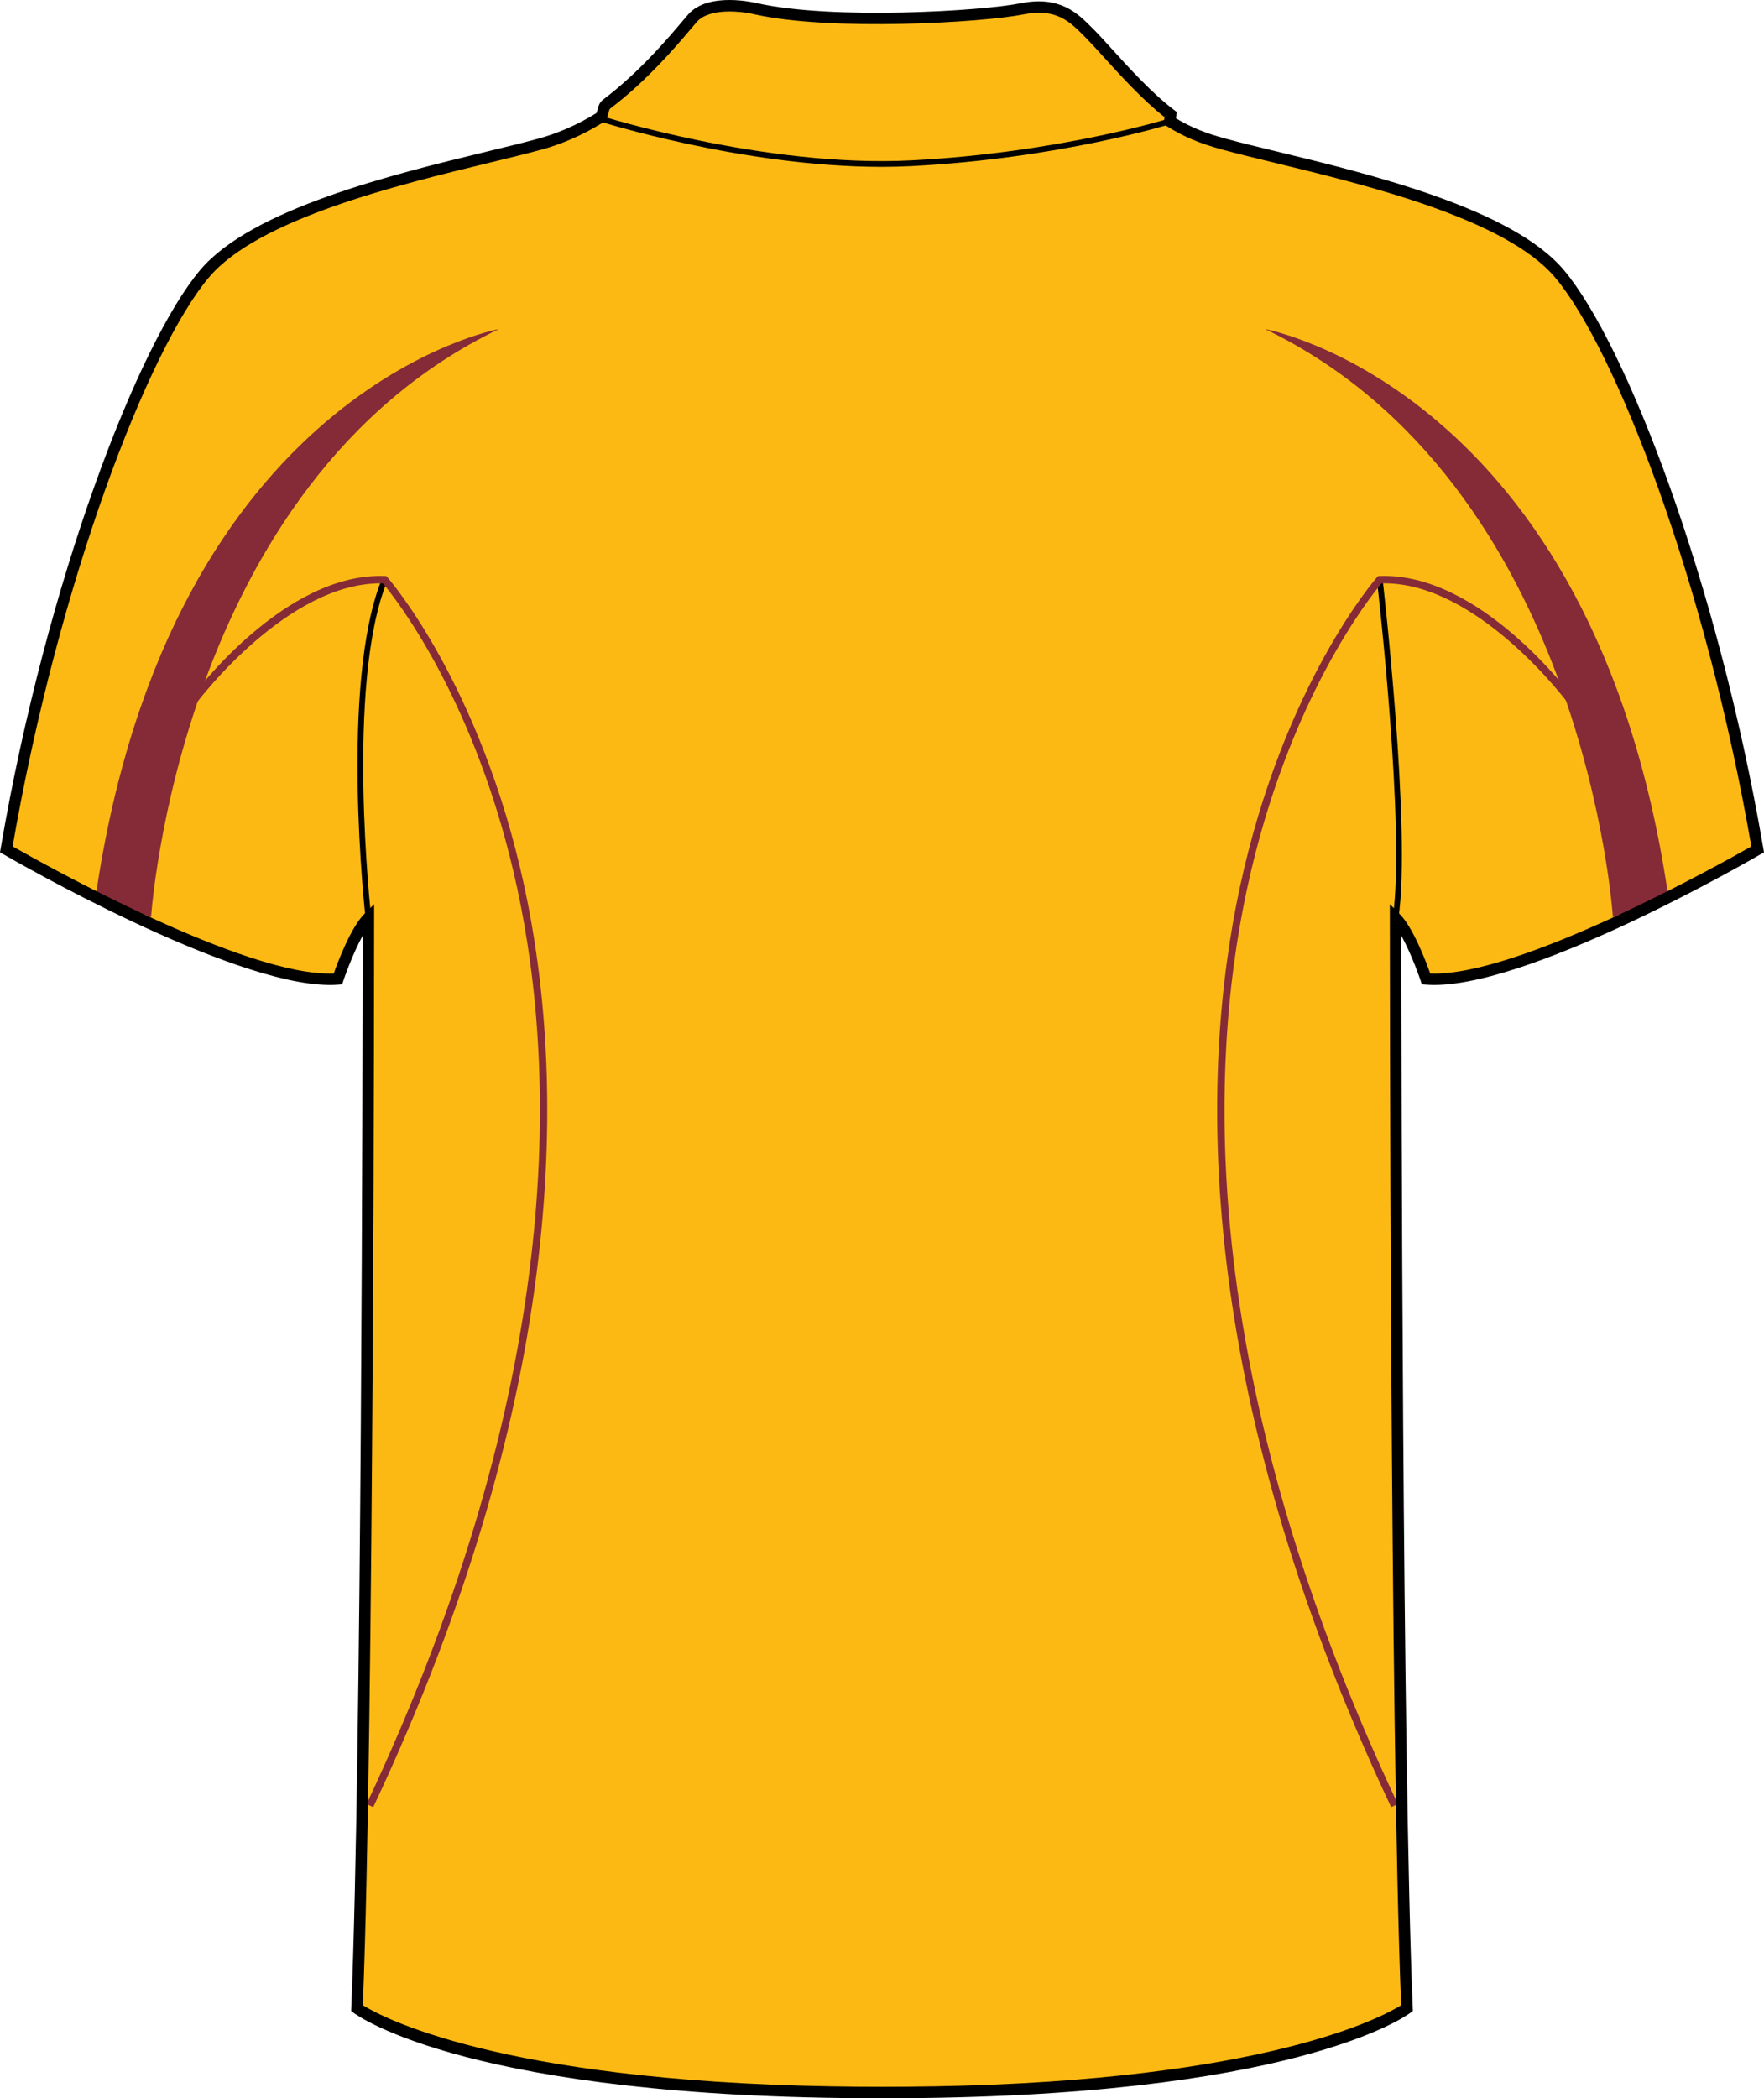 <?xml version="1.0" encoding="utf-8"?>
<!-- Generator: Adobe Illustrator 15.1.0, SVG Export Plug-In . SVG Version: 6.00 Build 0)  -->
<!DOCTYPE svg PUBLIC "-//W3C//DTD SVG 1.1//EN" "http://www.w3.org/Graphics/SVG/1.1/DTD/svg11.dtd">
<svg version="1.1" id="Layer_1" xmlns="http://www.w3.org/2000/svg" xmlns:xlink="http://www.w3.org/1999/xlink" x="0px" y="0px"
	 width="672.64px" height="800px" viewBox="0 0 672.64 800" enable-background="new 0 0 672.64 800" xml:space="preserve">
<g id="back">
	<path id="primary_1_" fill="#FDB913" d="M317.057,798.729c172.949,2.914,219.453-31.977,219.453-31.977
		c-4.357-104.645-4.357-415.66-4.357-415.66c5.814,5.808,11.633,23.248,11.633,23.248c36.334,2.904,126.447-49.409,126.447-49.409
		c-17.441-101.739-52.322-191.846-75.58-219.463c-23.258-27.617-95.924-40.697-127.896-49.417
		c-8.229-2.24-13.959-4.564-20.711-8.712l0.365-2.546c-11.623-8.721-24.709-24.705-30.521-30.521s-11.629-12.714-26.158-9.81
		c-14.531,2.913-71.942,6.54-101.373,0c0,0-17.441-4.36-24.343,3.627c-5.386,6.242-17.019,20.839-32.701,32.71
		c-1.871,1.414-0.819,4.096-2.899,5.365c-6.753,4.147-14.305,7.647-22.532,9.887c-31.974,8.72-104.64,21.801-127.896,49.417
		c-23.259,27.617-58.14,117.724-75.581,219.463c0,0,90.111,52.313,126.444,49.409c0,0,5.814-17.44,11.632-23.248
		c0,0,0,311.018-4.36,415.66c0,0,46.505,34.891,219.455,31.977"/>
	<path id="_x3C_Path_x3E_" fill="#FDB913" d="M482.24,125.983c-84.924-22.499-159.741-21.299-207.554-16.342
		c-51.811,5.382-83.943,16.223-84.261,16.333l-0.354-1.03c0.319-0.111,32.543-10.985,84.465-16.376
		c47.899-4.982,122.877-6.183,207.983,16.359L482.24,125.983z"/>
	<path d="M139.394,350.121c-0.103-0.894-9.981-89.731,6.266-129.509l2.02,0.826c-16.036,39.259-6.219,127.552-6.117,128.437
		L139.394,350.121z"/>
	<path d="M533.228,350.164l-2.154-0.323c4.998-33.271-5.916-127.739-6.029-128.684l2.168-0.264
		C527.322,221.855,538.273,316.611,533.228,350.164z"/>
	<g id="secondary">
		<path fill="#842B37" d="M190.25,125.455c0,0-125.354,22.891-153.692,215.827l21.055,8.422
			C57.612,349.704,68.166,184.317,190.25,125.455L190.25,125.455z"/>
		<path fill="#842B37" d="M482.378,125.455c0,0,125.354,22.891,153.693,215.827l-21.053,8.422
			C615.021,349.704,604.46,184.317,482.378,125.455L482.378,125.455z"/>
		<path fill="#842B37" d="M530.47,689.027c-75.572-160.593-73.063-279.475-57.646-350.922
			c16.727-77.537,51.902-117.622,52.256-118.013l0.396-0.443l0.598-0.025c38.15-1.482,72.727,44.921,74.174,46.889l-2.266,1.669
			c-0.348-0.469-34.777-46.718-71.197-45.765c-3.873,4.59-35.666,43.984-51.268,116.479
			c-15.273,70.997-17.699,189.165,57.49,348.948L530.47,689.027z"/>
		<path fill="#842B37" d="M142.323,689.027l-2.542-1.185c75.244-159.896,72.772-278.112,57.45-349.135
			c-15.626-72.444-47.354-111.72-51.223-116.293c-36.363-0.809-70.854,45.296-71.201,45.765l-2.265-1.669
			c1.452-1.968,35.912-48.319,74.173-46.889l0.596,0.025l0.396,0.443c0.354,0.4,35.53,40.476,52.258,118.013
			C215.392,409.555,217.898,528.436,142.323,689.027z"/>
	</g>
	<path d="M337.453,800c-0.747,0-1.521,0-2.271,0c-155.083,0-198.521-31.203-200.366-32.59l-0.919-0.691l0.047-1.147
		c3.951-94.822,4.322-362.606,4.355-408.78c-3.989,7.06-7.338,17.015-7.383,17.151l-0.452,1.362l-1.439,0.119
		c-1.028,0.085-2.102,0.119-3.208,0.119C87.583,375.55,4.915,327.81,1.314,325.715L0,324.957l0.257-1.499
		C17.8,221.148,52.7,131.008,76.317,102.965c19.708-23.402,73.656-36.508,109.353-45.177c7.447-1.806,14.145-3.432,19.639-4.939
		c7.469-2.035,14.856-5.271,21.967-9.64c0.247-0.153,0.343-0.384,0.566-1.363c0.266-1.15,0.624-2.716,2.157-3.883
		c13.655-10.33,24.428-23.035,30.21-29.865l2.155-2.529c7.692-8.907,25.754-4.505,26.523-4.317
		c28.562,6.344,85.161,3.031,100.415-0.025c14.896-2.98,21.705,3.908,27.186,9.452l0.949,0.954c1.621,1.626,3.799,4.028,6.348,6.838
		c6.619,7.298,15.686,17.288,23.938,23.479l1.033,0.783l-0.344,2.394c5.854,3.466,11.137,5.612,18.918,7.724
		c5.494,1.507,12.189,3.134,19.637,4.939c35.699,8.669,89.646,21.775,109.355,45.177c23.613,28.043,58.521,118.184,76.063,220.493
		l0.256,1.499l-1.311,0.758c-3.709,2.154-91.111,52.705-127.715,49.698l-1.439-0.11l-0.453-1.362
		c-0.043-0.137-3.393-10.092-7.383-17.151c0.035,46.167,0.4,313.958,4.357,408.78l0.047,1.147l-0.92,0.683
		C535.974,768.797,492.507,800,337.453,800z M317.091,795.461c13.167,0.229,25.276,0.229,38.444,0v0.018
		c127.451-2.196,172.021-26.739,178.742-30.946c-4.268-104.687-4.314-411.428-4.314-414.527v-5.263l3.727,3.722
		c5.176,5.169,10.129,18.343,11.676,22.703c33.586,1.423,111.383-42.162,122.455-48.455
		c-17.496-100.965-51.717-189.462-74.838-216.917C574.191,83.482,521.08,70.573,485.931,62.04
		c-7.484-1.822-14.229-3.457-19.752-4.973c-8.766-2.384-14.529-4.812-21.275-8.958l-1.221-0.75l0.387-2.7
		c-8.287-6.455-17.053-16.12-23.521-23.248c-2.494-2.751-4.623-5.102-6.201-6.686l-0.969-0.971
		c-5.475-5.535-10.637-10.755-23.225-8.243c-15.51,3.108-73.111,6.472-102.276-0.009c-4.552-1.141-17.293-2.776-22.22,2.93
		l-2.126,2.487c-5.895,6.958-16.866,19.902-30.904,30.529c-0.243,0.188-0.354,0.562-0.535,1.371
		c-0.274,1.184-0.683,2.972-2.538,4.113c-7.46,4.582-15.235,7.988-23.104,10.125c-5.521,1.516-12.265,3.15-19.75,4.973
		c-35.146,8.533-88.259,21.443-107.051,43.754C56.529,133.24,22.31,221.737,4.814,322.701c11.06,6.293,88.702,49.869,122.45,48.455
		c1.543-4.359,6.5-17.534,11.675-22.703l3.724-3.721v5.262c0,3.101-0.047,309.844-4.311,414.527
		c6.719,4.206,51.31,28.75,178.742,30.946v-0.008L317.091,795.461L317.091,795.461z"/>
	<path d="M336.166,63.613c-52.952,0-107.507-17.313-108.092-17.5l0.668-2.078c0.619,0.196,62.956,19.978,118.781,17.108
		c55.896-2.861,97.771-15.805,98.188-15.933l0.652,2.078c-0.42,0.127-42.563,13.157-98.73,16.035
		C343.841,63.519,340.009,63.613,336.166,63.613z"/>
</g>
</svg>
